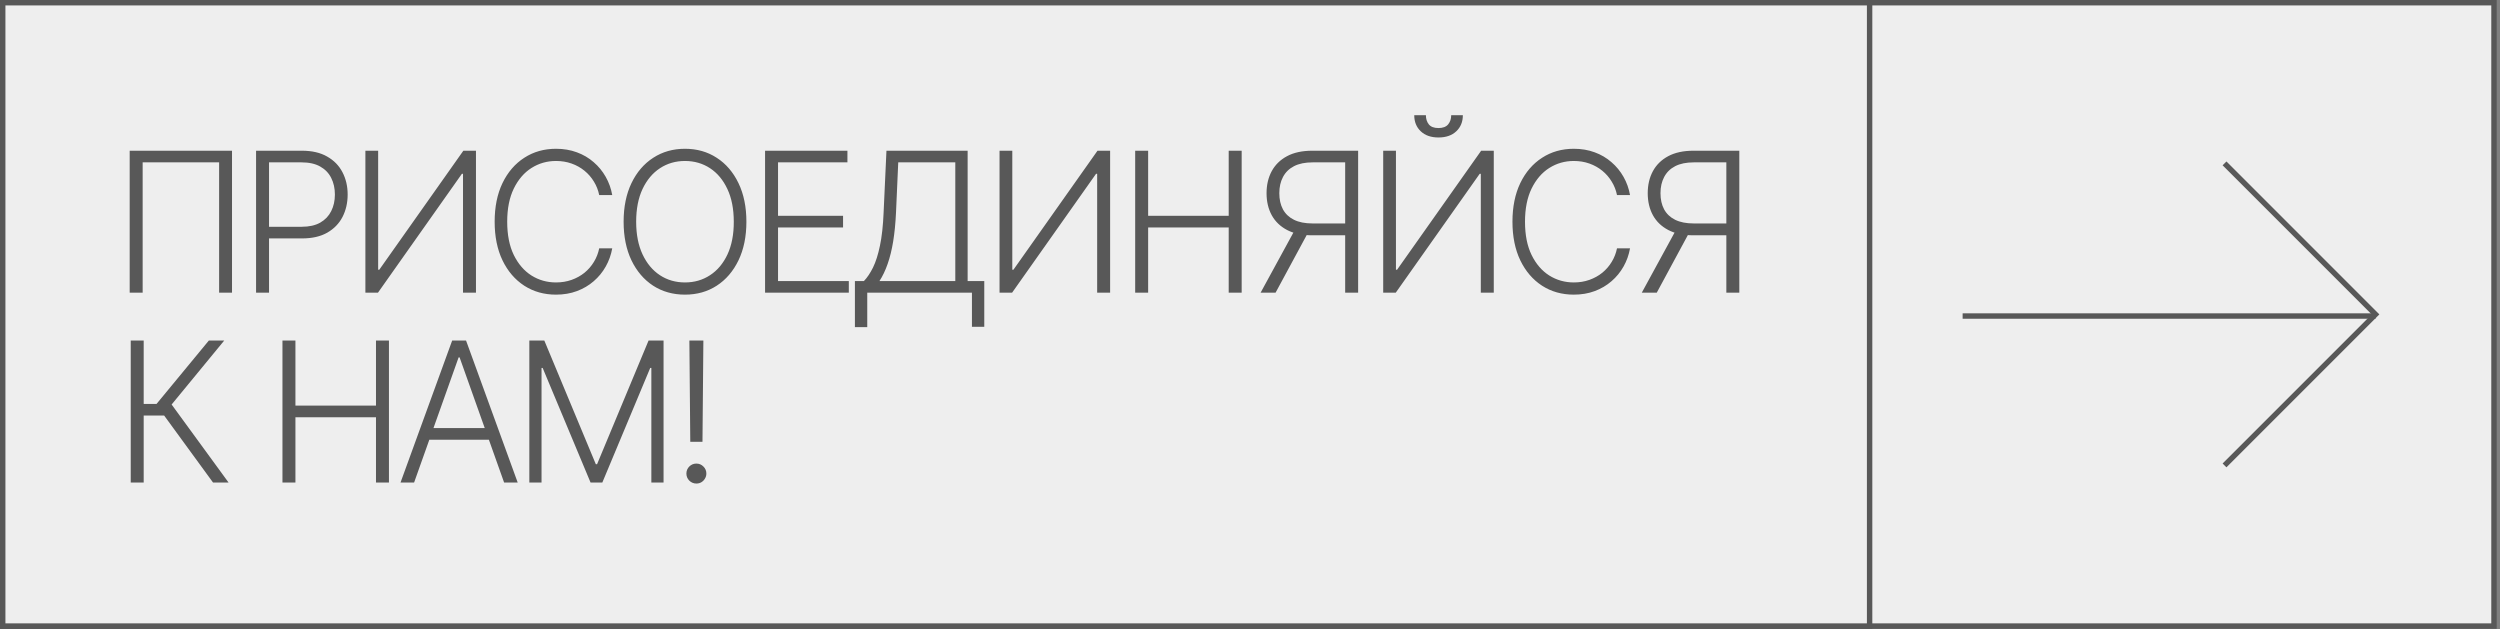 <?xml version="1.0" encoding="UTF-8"?> <svg xmlns="http://www.w3.org/2000/svg" width="461" height="116" viewBox="0 0 461 116" fill="none"><rect x="0" y="0" width="461" height="116" fill="#808080" stroke="none"/> <rect x="0.5" y="0.5" width="459.394" height="114.948" fill="#EEEEEE" stroke="#585858"></rect> <rect x="0.5" y="0.5" width="344.257" height="114.948" fill="#EEEEEE" stroke="#585858"></rect> <path d="M42.783 27.792V53.974H40.405V29.94H26.305V53.974H23.914V27.792H42.783ZM47.219 53.974V27.792H55.669C57.527 27.792 59.078 28.15 60.322 28.866C61.575 29.574 62.517 30.537 63.148 31.755C63.787 32.974 64.107 34.346 64.107 35.872C64.107 37.397 63.791 38.774 63.161 40.001C62.53 41.22 61.592 42.187 60.348 42.903C59.104 43.611 57.557 43.964 55.708 43.964H49.06V41.816H55.644C57.016 41.816 58.154 41.561 59.057 41.049C59.96 40.529 60.634 39.822 61.077 38.927C61.529 38.032 61.754 37.014 61.754 35.872C61.754 34.73 61.529 33.711 61.077 32.816C60.634 31.922 59.956 31.218 59.044 30.707C58.141 30.196 56.994 29.94 55.605 29.94H49.609V53.974H47.219ZM67.379 27.792H69.731V49.743H69.936L85.443 27.792H87.769V53.974H85.379V32.049H85.174L69.693 53.974H67.379V27.792ZM112.896 35.974H110.493C110.314 35.079 109.99 34.252 109.521 33.494C109.061 32.727 108.481 32.058 107.782 31.487C107.084 30.916 106.291 30.473 105.405 30.157C104.518 29.842 103.559 29.684 102.528 29.684C100.875 29.684 99.366 30.115 98.003 30.976C96.647 31.836 95.561 33.102 94.743 34.772C93.933 36.434 93.528 38.471 93.528 40.883C93.528 43.312 93.933 45.358 94.743 47.02C95.561 48.681 96.647 49.943 98.003 50.804C99.366 51.656 100.875 52.082 102.528 52.082C103.559 52.082 104.518 51.924 105.405 51.609C106.291 51.294 107.084 50.855 107.782 50.292C108.481 49.721 109.061 49.052 109.521 48.285C109.99 47.518 110.314 46.687 110.493 45.792H112.896C112.683 46.994 112.282 48.115 111.694 49.154C111.115 50.186 110.373 51.089 109.47 51.865C108.575 52.64 107.544 53.245 106.376 53.68C105.209 54.115 103.926 54.332 102.528 54.332C100.329 54.332 98.378 53.782 96.673 52.683C94.969 51.575 93.63 50.015 92.659 48.004C91.696 45.993 91.214 43.619 91.214 40.883C91.214 38.147 91.696 35.774 92.659 33.763C93.63 31.751 94.969 30.196 96.673 29.096C98.378 27.988 100.329 27.434 102.528 27.434C103.926 27.434 105.209 27.652 106.376 28.086C107.544 28.512 108.575 29.118 109.47 29.902C110.373 30.677 111.115 31.581 111.694 32.612C112.282 33.643 112.683 34.764 112.896 35.974ZM137.636 40.883C137.636 43.611 137.15 45.984 136.179 48.004C135.207 50.015 133.869 51.575 132.164 52.683C130.468 53.782 128.517 54.332 126.309 54.332C124.102 54.332 122.146 53.782 120.441 52.683C118.745 51.575 117.412 50.015 116.44 48.004C115.477 45.984 114.995 43.611 114.995 40.883C114.995 38.156 115.477 35.787 116.44 33.775C117.412 31.755 118.75 30.196 120.454 29.096C122.159 27.988 124.11 27.434 126.309 27.434C128.517 27.434 130.468 27.988 132.164 29.096C133.869 30.196 135.207 31.755 136.179 33.775C137.15 35.787 137.636 38.156 137.636 40.883ZM135.309 40.883C135.309 38.539 134.917 36.532 134.133 34.862C133.349 33.183 132.279 31.9 130.924 31.014C129.569 30.128 128.031 29.684 126.309 29.684C124.596 29.684 123.062 30.128 121.707 31.014C120.352 31.9 119.278 33.179 118.485 34.849C117.701 36.52 117.309 38.531 117.309 40.883C117.309 43.227 117.701 45.234 118.485 46.904C119.269 48.575 120.339 49.858 121.694 50.752C123.049 51.639 124.588 52.082 126.309 52.082C128.031 52.082 129.569 51.639 130.924 50.752C132.288 49.866 133.362 48.588 134.146 46.917C134.93 45.238 135.318 43.227 135.309 40.883ZM141.078 53.974V27.792H156.265V29.94H143.468V39.797H155.46V41.944H143.468V51.826H156.521V53.974H141.078ZM157.645 60.328V51.826H159.307C159.912 51.196 160.471 50.365 160.982 49.334C161.493 48.294 161.919 46.956 162.26 45.319C162.61 43.674 162.836 41.62 162.938 39.157L163.462 27.792H178.432V51.826H181.5V60.264H179.225V53.974H159.921V60.328H157.645ZM162.171 51.826H176.157V29.94H165.635L165.226 39.157C165.132 41.16 164.958 42.946 164.702 44.514C164.446 46.074 164.105 47.459 163.679 48.669C163.262 49.87 162.759 50.923 162.171 51.826ZM184.316 27.792H186.668V49.743H186.872L202.379 27.792H204.706V53.974H202.316V32.049H202.111L186.629 53.974H184.316V27.792ZM209.327 53.974V27.792H211.718V39.797H226.573V27.792H228.963V53.974H226.573V41.944H211.718V53.974H209.327ZM250.44 53.974H248.05V29.94H242.054C240.673 29.94 239.527 30.174 238.615 30.643C237.712 31.112 237.034 31.777 236.582 32.638C236.131 33.49 235.905 34.487 235.905 35.629C235.905 36.771 236.126 37.76 236.569 38.595C237.021 39.43 237.699 40.074 238.602 40.525C239.514 40.977 240.652 41.203 242.016 41.203H249.149V43.389H241.952C240.111 43.389 238.568 43.061 237.324 42.404C236.079 41.748 235.138 40.836 234.498 39.669C233.868 38.501 233.552 37.154 233.552 35.629C233.552 34.103 233.868 32.752 234.498 31.576C235.138 30.392 236.079 29.467 237.324 28.802C238.577 28.129 240.132 27.792 241.99 27.792H250.44V53.974ZM238.896 42.162H241.594L235.214 53.974H232.453L238.896 42.162ZM255.061 27.792H257.413V49.743H257.618L273.125 27.792H275.452V53.974H273.061V32.049H272.857L257.375 53.974H255.061V27.792ZM267.602 21.247H269.75C269.75 22.466 269.345 23.454 268.536 24.213C267.734 24.971 266.639 25.351 265.25 25.351C263.878 25.351 262.791 24.971 261.99 24.213C261.189 23.454 260.788 22.466 260.788 21.247H262.936C262.936 21.912 263.115 22.474 263.473 22.934C263.84 23.386 264.432 23.612 265.25 23.612C266.068 23.612 266.665 23.386 267.04 22.934C267.415 22.474 267.602 21.912 267.602 21.247ZM300.578 35.974H298.175C297.996 35.079 297.672 34.252 297.203 33.494C296.743 32.727 296.164 32.058 295.465 31.487C294.766 30.916 293.973 30.473 293.087 30.157C292.201 29.842 291.242 29.684 290.211 29.684C288.557 29.684 287.049 30.115 285.685 30.976C284.33 31.836 283.243 33.102 282.425 34.772C281.615 36.434 281.211 38.471 281.211 40.883C281.211 43.312 281.615 45.358 282.425 47.02C283.243 48.681 284.33 49.943 285.685 50.804C287.049 51.656 288.557 52.082 290.211 52.082C291.242 52.082 292.201 51.924 293.087 51.609C293.973 51.294 294.766 50.855 295.465 50.292C296.164 49.721 296.743 49.052 297.203 48.285C297.672 47.518 297.996 46.687 298.175 45.792H300.578C300.365 46.994 299.965 48.115 299.377 49.154C298.797 50.186 298.056 51.089 297.152 51.865C296.257 52.64 295.226 53.245 294.059 53.68C292.891 54.115 291.608 54.332 290.211 54.332C288.012 54.332 286.06 53.782 284.355 52.683C282.651 51.575 281.313 50.015 280.341 48.004C279.378 45.993 278.897 43.619 278.897 40.883C278.897 38.147 279.378 35.774 280.341 33.763C281.313 31.751 282.651 30.196 284.355 29.096C286.06 27.988 288.012 27.434 290.211 27.434C291.608 27.434 292.891 27.652 294.059 28.086C295.226 28.512 296.257 29.118 297.152 29.902C298.056 30.677 298.797 31.581 299.377 32.612C299.965 33.643 300.365 34.764 300.578 35.974ZM320.729 53.974H318.338V29.94H312.342C310.962 29.94 309.815 30.174 308.904 30.643C308 31.112 307.323 31.777 306.871 32.638C306.419 33.49 306.193 34.487 306.193 35.629C306.193 36.771 306.415 37.76 306.858 38.595C307.31 39.43 307.987 40.074 308.891 40.525C309.803 40.977 310.94 41.203 312.304 41.203H319.438V43.389H312.24C310.399 43.389 308.857 43.061 307.612 42.404C306.368 41.748 305.426 40.836 304.787 39.669C304.156 38.501 303.841 37.154 303.841 35.629C303.841 34.103 304.156 32.752 304.787 31.576C305.426 30.392 306.368 29.467 307.612 28.802C308.865 28.129 310.421 27.792 312.279 27.792H320.729V53.974ZM309.185 42.162H311.882L305.503 53.974H302.742L309.185 42.162ZM39.28 88.974L30.268 76.625H26.496V88.974H24.106V62.792H26.496V74.49H28.861L38.513 62.792H41.351L31.648 74.592L42.144 88.974H39.28ZM52.086 88.974V62.792H54.477V74.797H69.332V62.792H71.722V88.974H69.332V76.944H54.477V88.974H52.086ZM76.362 88.974H73.857L83.381 62.792H85.938L95.462 88.974H92.956L84.749 65.899H84.57L76.362 88.974ZM78.165 78.939H91.153V81.086H78.165V78.939ZM97.609 62.792H100.37L109.869 85.599H110.099L119.598 62.792H122.359V88.974H120.109V67.842H119.904L111.071 88.974H108.897L100.064 67.842H99.859V88.974H97.609V62.792ZM129.703 62.792L129.537 81.47H127.287L127.121 62.792H129.703ZM128.412 89.166C127.909 89.166 127.474 88.987 127.108 88.629C126.75 88.263 126.571 87.828 126.571 87.325C126.571 86.814 126.75 86.379 127.108 86.021C127.474 85.663 127.909 85.484 128.412 85.484C128.915 85.484 129.345 85.663 129.703 86.021C130.069 86.379 130.253 86.814 130.253 87.325C130.253 87.657 130.167 87.964 129.997 88.245C129.835 88.527 129.613 88.752 129.332 88.923C129.059 89.085 128.753 89.166 128.412 89.166Z" fill="#585858"></path> <path d="M361.909 58.278L438.048 58.278" stroke="#585858"></path> <path d="M410.202 30.128L438.048 57.974L410.202 85.82" stroke="#585858"></path> </svg> 